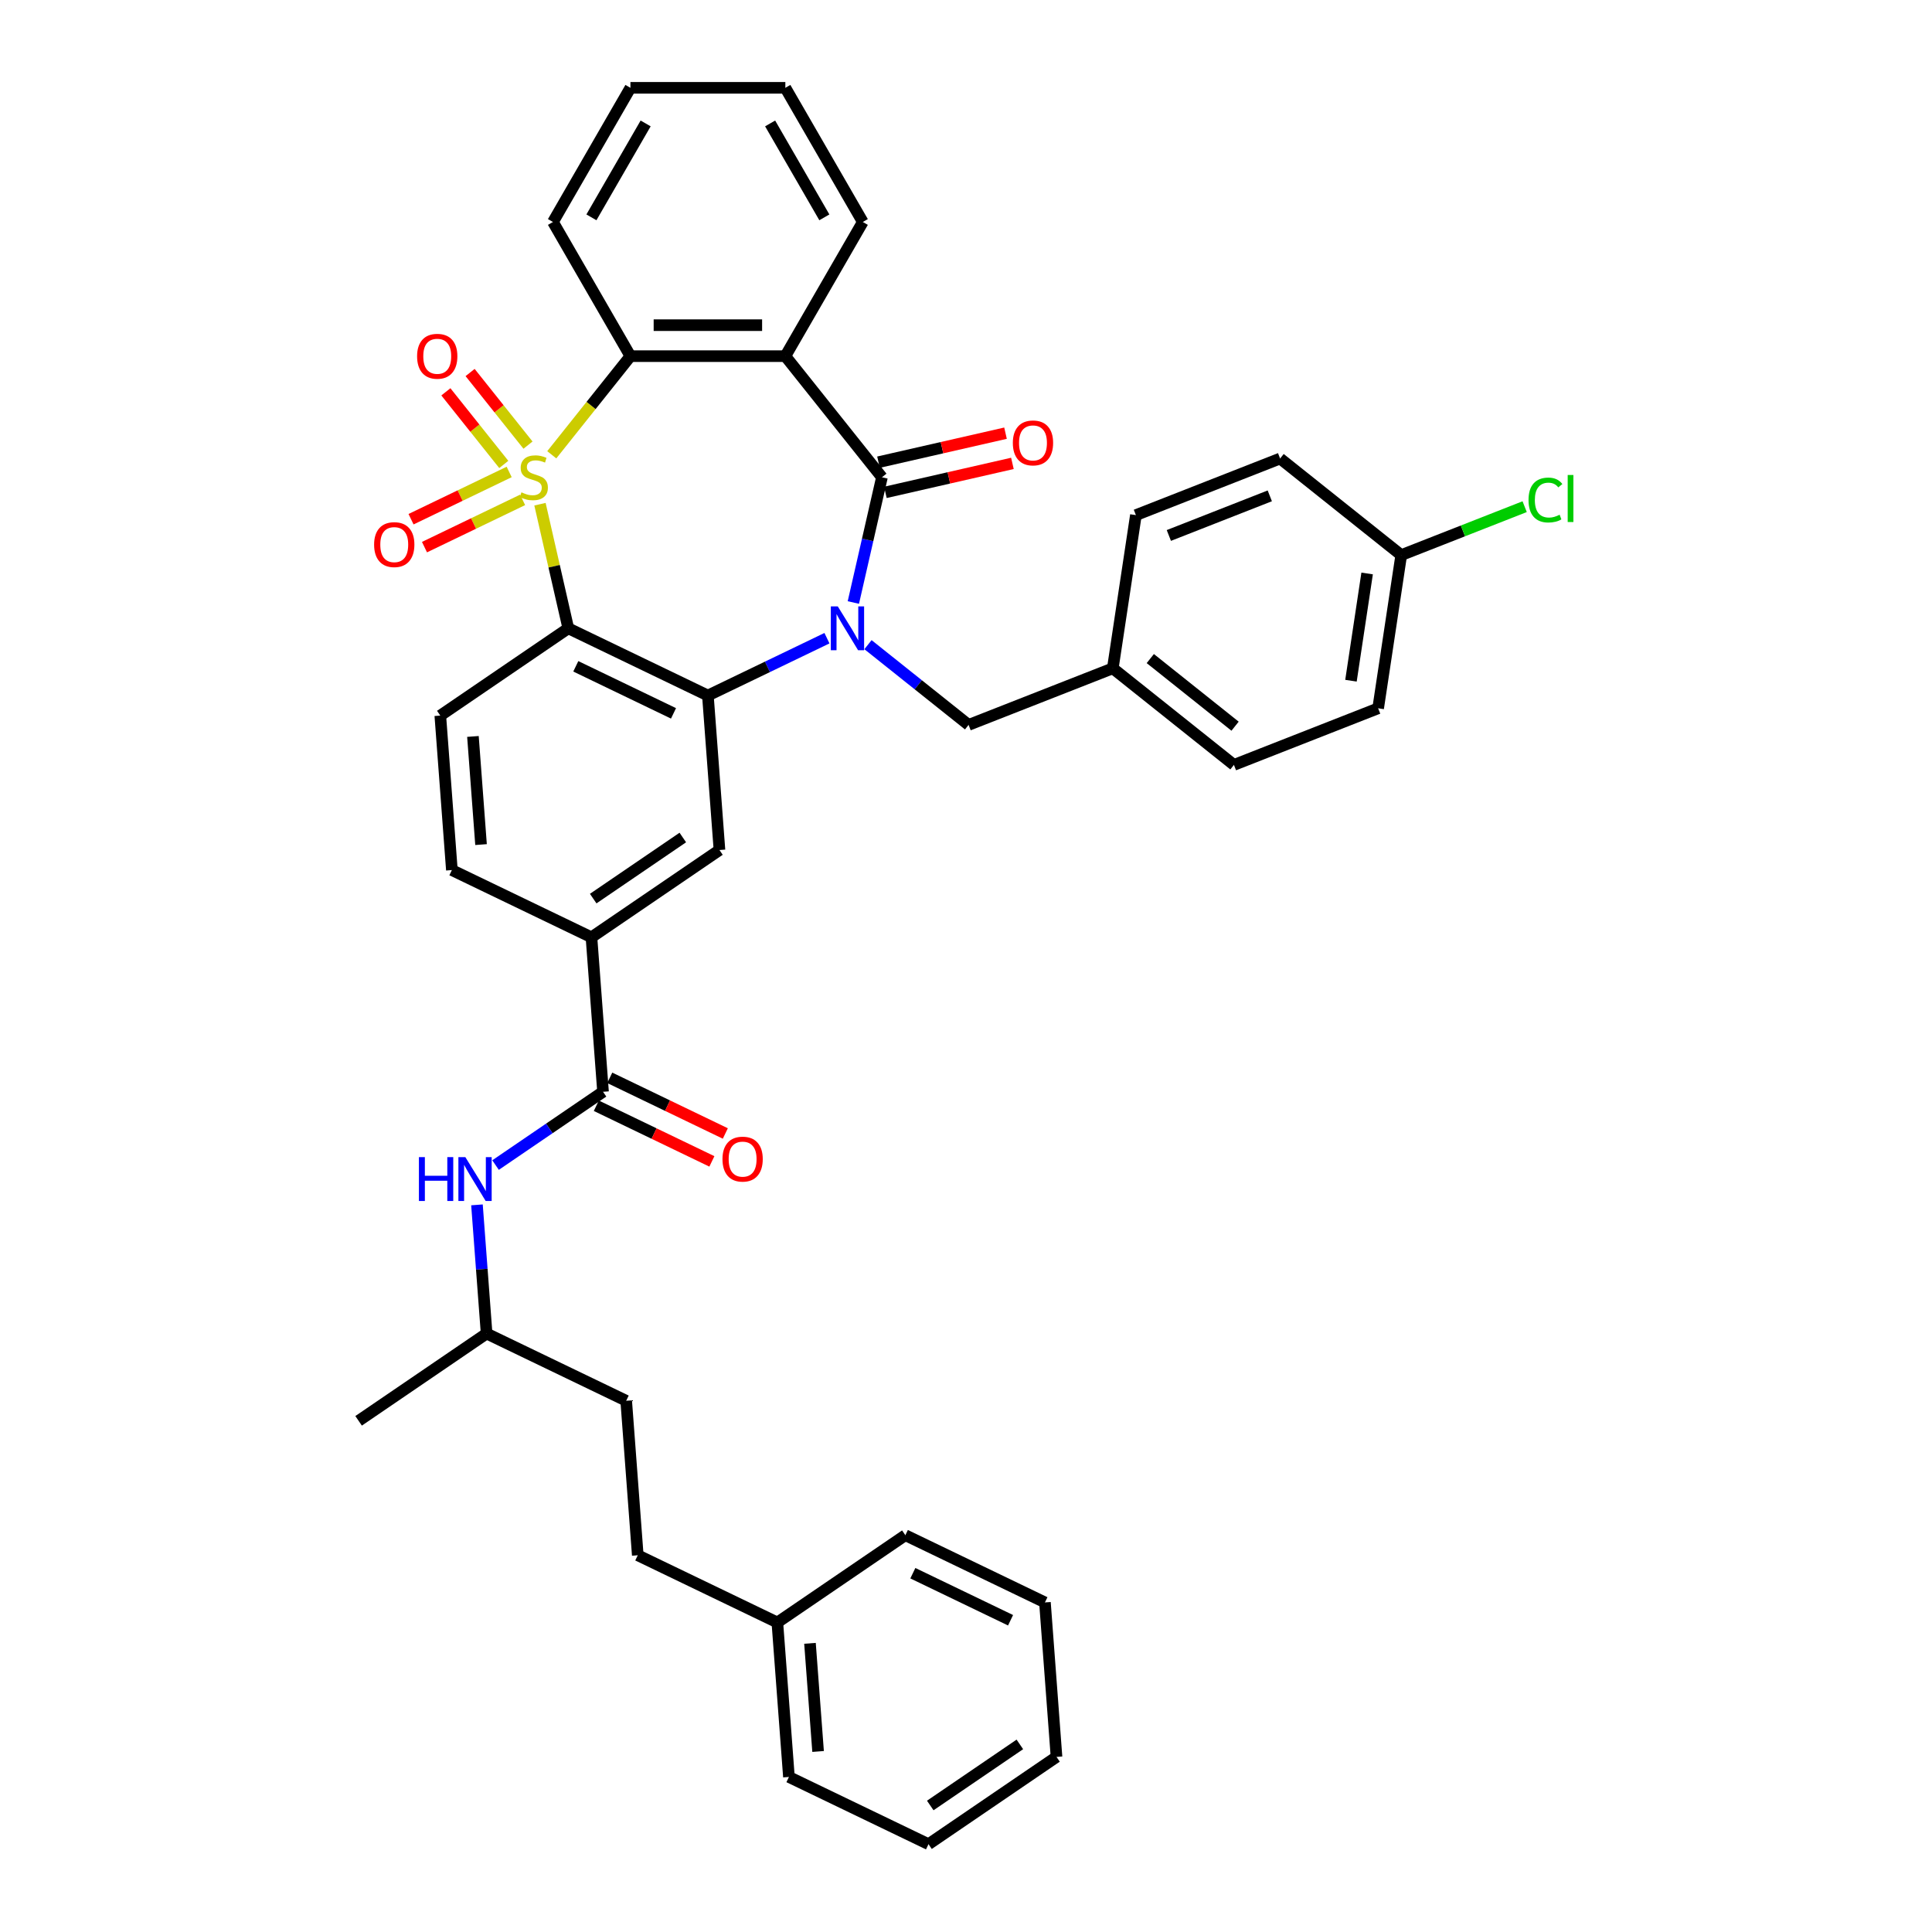 <?xml version='1.0' encoding='iso-8859-1'?>
<svg version='1.1' baseProfile='full'
              xmlns='http://www.w3.org/2000/svg'
                      xmlns:rdkit='http://www.rdkit.org/xml'
                      xmlns:xlink='http://www.w3.org/1999/xlink'
                  xml:space='preserve'
width='1000px' height='1000px' viewBox='0 0 1000 1000'>
<!-- END OF HEADER -->
<rect style='opacity:1.0;fill:#FFFFFF;stroke:none' width='1000' height='1000' x='0' y='0'> </rect>
<path class='bond-1' d='M 279.491,260.974 L 286.822,293.095' style='fill:none;fill-rule:evenodd;stroke:#CCCC00;stroke-width:6px;stroke-linecap:butt;stroke-linejoin:miter;stroke-opacity:1' />
<path class='bond-1' d='M 286.822,293.095 L 294.153,325.215' style='fill:none;fill-rule:evenodd;stroke:#000000;stroke-width:6px;stroke-linecap:butt;stroke-linejoin:miter;stroke-opacity:1' />
<path class='bond-5' d='M 285.596,235.394 L 305.951,209.869' style='fill:none;fill-rule:evenodd;stroke:#CCCC00;stroke-width:6px;stroke-linecap:butt;stroke-linejoin:miter;stroke-opacity:1' />
<path class='bond-5' d='M 305.951,209.869 L 326.306,184.344' style='fill:none;fill-rule:evenodd;stroke:#000000;stroke-width:6px;stroke-linecap:butt;stroke-linejoin:miter;stroke-opacity:1' />
<path class='bond-9' d='M 263.545,244.285 L 238.15,256.514' style='fill:none;fill-rule:evenodd;stroke:#CCCC00;stroke-width:6px;stroke-linecap:butt;stroke-linejoin:miter;stroke-opacity:1' />
<path class='bond-9' d='M 238.15,256.514 L 212.755,268.744' style='fill:none;fill-rule:evenodd;stroke:#FF0000;stroke-width:6px;stroke-linecap:butt;stroke-linejoin:miter;stroke-opacity:1' />
<path class='bond-9' d='M 270.503,258.734 L 245.108,270.964' style='fill:none;fill-rule:evenodd;stroke:#CCCC00;stroke-width:6px;stroke-linecap:butt;stroke-linejoin:miter;stroke-opacity:1' />
<path class='bond-9' d='M 245.108,270.964 L 219.714,283.193' style='fill:none;fill-rule:evenodd;stroke:#FF0000;stroke-width:6px;stroke-linecap:butt;stroke-linejoin:miter;stroke-opacity:1' />
<path class='bond-10' d='M 273.293,230.394 L 258.308,211.603' style='fill:none;fill-rule:evenodd;stroke:#CCCC00;stroke-width:6px;stroke-linecap:butt;stroke-linejoin:miter;stroke-opacity:1' />
<path class='bond-10' d='M 258.308,211.603 L 243.323,192.813' style='fill:none;fill-rule:evenodd;stroke:#FF0000;stroke-width:6px;stroke-linecap:butt;stroke-linejoin:miter;stroke-opacity:1' />
<path class='bond-10' d='M 260.755,240.393 L 245.77,221.603' style='fill:none;fill-rule:evenodd;stroke:#CCCC00;stroke-width:6px;stroke-linecap:butt;stroke-linejoin:miter;stroke-opacity:1' />
<path class='bond-10' d='M 245.77,221.603 L 230.785,202.812' style='fill:none;fill-rule:evenodd;stroke:#FF0000;stroke-width:6px;stroke-linecap:butt;stroke-linejoin:miter;stroke-opacity:1' />
<path class='bond-0' d='M 428.03,330.328 L 397.215,345.168' style='fill:none;fill-rule:evenodd;stroke:#0000FF;stroke-width:6px;stroke-linecap:butt;stroke-linejoin:miter;stroke-opacity:1' />
<path class='bond-0' d='M 397.215,345.168 L 366.4,360.007' style='fill:none;fill-rule:evenodd;stroke:#000000;stroke-width:6px;stroke-linecap:butt;stroke-linejoin:miter;stroke-opacity:1' />
<path class='bond-12' d='M 449.264,333.682 L 475.302,354.447' style='fill:none;fill-rule:evenodd;stroke:#0000FF;stroke-width:6px;stroke-linecap:butt;stroke-linejoin:miter;stroke-opacity:1' />
<path class='bond-12' d='M 475.302,354.447 L 501.34,375.211' style='fill:none;fill-rule:evenodd;stroke:#000000;stroke-width:6px;stroke-linecap:butt;stroke-linejoin:miter;stroke-opacity:1' />
<path class='bond-38' d='M 441.696,311.856 L 449.093,279.447' style='fill:none;fill-rule:evenodd;stroke:#0000FF;stroke-width:6px;stroke-linecap:butt;stroke-linejoin:miter;stroke-opacity:1' />
<path class='bond-38' d='M 449.093,279.447 L 456.49,247.038' style='fill:none;fill-rule:evenodd;stroke:#000000;stroke-width:6px;stroke-linecap:butt;stroke-linejoin:miter;stroke-opacity:1' />
<path class='bond-3' d='M 294.153,325.215 L 366.4,360.007' style='fill:none;fill-rule:evenodd;stroke:#000000;stroke-width:6px;stroke-linecap:butt;stroke-linejoin:miter;stroke-opacity:1' />
<path class='bond-3' d='M 298.032,344.883 L 348.605,369.238' style='fill:none;fill-rule:evenodd;stroke:#000000;stroke-width:6px;stroke-linecap:butt;stroke-linejoin:miter;stroke-opacity:1' />
<path class='bond-11' d='M 294.153,325.215 L 227.899,370.386' style='fill:none;fill-rule:evenodd;stroke:#000000;stroke-width:6px;stroke-linecap:butt;stroke-linejoin:miter;stroke-opacity:1' />
<path class='bond-2' d='M 456.49,247.038 L 406.494,184.344' style='fill:none;fill-rule:evenodd;stroke:#000000;stroke-width:6px;stroke-linecap:butt;stroke-linejoin:miter;stroke-opacity:1' />
<path class='bond-14' d='M 458.275,254.855 L 491.149,247.352' style='fill:none;fill-rule:evenodd;stroke:#000000;stroke-width:6px;stroke-linecap:butt;stroke-linejoin:miter;stroke-opacity:1' />
<path class='bond-14' d='M 491.149,247.352 L 524.023,239.849' style='fill:none;fill-rule:evenodd;stroke:#FF0000;stroke-width:6px;stroke-linecap:butt;stroke-linejoin:miter;stroke-opacity:1' />
<path class='bond-14' d='M 454.706,239.22 L 487.58,231.717' style='fill:none;fill-rule:evenodd;stroke:#000000;stroke-width:6px;stroke-linecap:butt;stroke-linejoin:miter;stroke-opacity:1' />
<path class='bond-14' d='M 487.58,231.717 L 520.454,224.213' style='fill:none;fill-rule:evenodd;stroke:#FF0000;stroke-width:6px;stroke-linecap:butt;stroke-linejoin:miter;stroke-opacity:1' />
<path class='bond-7' d='M 366.4,360.007 L 372.393,439.971' style='fill:none;fill-rule:evenodd;stroke:#000000;stroke-width:6px;stroke-linecap:butt;stroke-linejoin:miter;stroke-opacity:1' />
<path class='bond-4' d='M 406.494,184.344 L 326.306,184.344' style='fill:none;fill-rule:evenodd;stroke:#000000;stroke-width:6px;stroke-linecap:butt;stroke-linejoin:miter;stroke-opacity:1' />
<path class='bond-4' d='M 394.466,168.307 L 338.334,168.307' style='fill:none;fill-rule:evenodd;stroke:#000000;stroke-width:6px;stroke-linecap:butt;stroke-linejoin:miter;stroke-opacity:1' />
<path class='bond-18' d='M 406.494,184.344 L 446.588,114.899' style='fill:none;fill-rule:evenodd;stroke:#000000;stroke-width:6px;stroke-linecap:butt;stroke-linejoin:miter;stroke-opacity:1' />
<path class='bond-20' d='M 326.306,184.344 L 286.212,114.899' style='fill:none;fill-rule:evenodd;stroke:#000000;stroke-width:6px;stroke-linecap:butt;stroke-linejoin:miter;stroke-opacity:1' />
<path class='bond-6' d='M 312.131,565.106 L 306.138,485.142' style='fill:none;fill-rule:evenodd;stroke:#000000;stroke-width:6px;stroke-linecap:butt;stroke-linejoin:miter;stroke-opacity:1' />
<path class='bond-13' d='M 312.131,565.106 L 284.312,584.073' style='fill:none;fill-rule:evenodd;stroke:#000000;stroke-width:6px;stroke-linecap:butt;stroke-linejoin:miter;stroke-opacity:1' />
<path class='bond-13' d='M 284.312,584.073 L 256.493,603.039' style='fill:none;fill-rule:evenodd;stroke:#0000FF;stroke-width:6px;stroke-linecap:butt;stroke-linejoin:miter;stroke-opacity:1' />
<path class='bond-16' d='M 308.651,572.331 L 338.56,586.734' style='fill:none;fill-rule:evenodd;stroke:#000000;stroke-width:6px;stroke-linecap:butt;stroke-linejoin:miter;stroke-opacity:1' />
<path class='bond-16' d='M 338.56,586.734 L 368.469,601.138' style='fill:none;fill-rule:evenodd;stroke:#FF0000;stroke-width:6px;stroke-linecap:butt;stroke-linejoin:miter;stroke-opacity:1' />
<path class='bond-16' d='M 315.61,557.881 L 345.519,572.285' style='fill:none;fill-rule:evenodd;stroke:#000000;stroke-width:6px;stroke-linecap:butt;stroke-linejoin:miter;stroke-opacity:1' />
<path class='bond-16' d='M 345.519,572.285 L 375.428,586.688' style='fill:none;fill-rule:evenodd;stroke:#FF0000;stroke-width:6px;stroke-linecap:butt;stroke-linejoin:miter;stroke-opacity:1' />
<path class='bond-40' d='M 372.393,439.971 L 306.138,485.142' style='fill:none;fill-rule:evenodd;stroke:#000000;stroke-width:6px;stroke-linecap:butt;stroke-linejoin:miter;stroke-opacity:1' />
<path class='bond-40' d='M 353.42,433.496 L 307.042,465.116' style='fill:none;fill-rule:evenodd;stroke:#000000;stroke-width:6px;stroke-linecap:butt;stroke-linejoin:miter;stroke-opacity:1' />
<path class='bond-8' d='M 306.138,485.142 L 233.891,450.35' style='fill:none;fill-rule:evenodd;stroke:#000000;stroke-width:6px;stroke-linecap:butt;stroke-linejoin:miter;stroke-opacity:1' />
<path class='bond-15' d='M 227.899,370.386 L 233.891,450.35' style='fill:none;fill-rule:evenodd;stroke:#000000;stroke-width:6px;stroke-linecap:butt;stroke-linejoin:miter;stroke-opacity:1' />
<path class='bond-15' d='M 244.791,381.183 L 248.985,437.157' style='fill:none;fill-rule:evenodd;stroke:#000000;stroke-width:6px;stroke-linecap:butt;stroke-linejoin:miter;stroke-opacity:1' />
<path class='bond-17' d='M 501.34,375.211 L 575.985,345.915' style='fill:none;fill-rule:evenodd;stroke:#000000;stroke-width:6px;stroke-linecap:butt;stroke-linejoin:miter;stroke-opacity:1' />
<path class='bond-22' d='M 246.877,623.637 L 249.373,656.939' style='fill:none;fill-rule:evenodd;stroke:#0000FF;stroke-width:6px;stroke-linecap:butt;stroke-linejoin:miter;stroke-opacity:1' />
<path class='bond-22' d='M 249.373,656.939 L 251.869,690.241' style='fill:none;fill-rule:evenodd;stroke:#000000;stroke-width:6px;stroke-linecap:butt;stroke-linejoin:miter;stroke-opacity:1' />
<path class='bond-24' d='M 575.985,345.915 L 587.937,266.623' style='fill:none;fill-rule:evenodd;stroke:#000000;stroke-width:6px;stroke-linecap:butt;stroke-linejoin:miter;stroke-opacity:1' />
<path class='bond-25' d='M 575.985,345.915 L 638.679,395.912' style='fill:none;fill-rule:evenodd;stroke:#000000;stroke-width:6px;stroke-linecap:butt;stroke-linejoin:miter;stroke-opacity:1' />
<path class='bond-25' d='M 595.389,340.876 L 639.274,375.874' style='fill:none;fill-rule:evenodd;stroke:#000000;stroke-width:6px;stroke-linecap:butt;stroke-linejoin:miter;stroke-opacity:1' />
<path class='bond-39' d='M 446.588,114.899 L 406.494,45.455' style='fill:none;fill-rule:evenodd;stroke:#000000;stroke-width:6px;stroke-linecap:butt;stroke-linejoin:miter;stroke-opacity:1' />
<path class='bond-39' d='M 426.685,112.501 L 398.619,63.89' style='fill:none;fill-rule:evenodd;stroke:#000000;stroke-width:6px;stroke-linecap:butt;stroke-linejoin:miter;stroke-opacity:1' />
<path class='bond-19' d='M 725.275,287.324 L 713.324,366.616' style='fill:none;fill-rule:evenodd;stroke:#000000;stroke-width:6px;stroke-linecap:butt;stroke-linejoin:miter;stroke-opacity:1' />
<path class='bond-19' d='M 707.624,296.827 L 699.258,352.332' style='fill:none;fill-rule:evenodd;stroke:#000000;stroke-width:6px;stroke-linecap:butt;stroke-linejoin:miter;stroke-opacity:1' />
<path class='bond-21' d='M 725.275,287.324 L 757.217,274.787' style='fill:none;fill-rule:evenodd;stroke:#000000;stroke-width:6px;stroke-linecap:butt;stroke-linejoin:miter;stroke-opacity:1' />
<path class='bond-21' d='M 757.217,274.787 L 789.159,262.251' style='fill:none;fill-rule:evenodd;stroke:#00CC00;stroke-width:6px;stroke-linecap:butt;stroke-linejoin:miter;stroke-opacity:1' />
<path class='bond-41' d='M 725.275,287.324 L 662.581,237.327' style='fill:none;fill-rule:evenodd;stroke:#000000;stroke-width:6px;stroke-linecap:butt;stroke-linejoin:miter;stroke-opacity:1' />
<path class='bond-34' d='M 286.212,114.899 L 326.306,45.455' style='fill:none;fill-rule:evenodd;stroke:#000000;stroke-width:6px;stroke-linecap:butt;stroke-linejoin:miter;stroke-opacity:1' />
<path class='bond-34' d='M 306.115,112.501 L 334.181,63.89' style='fill:none;fill-rule:evenodd;stroke:#000000;stroke-width:6px;stroke-linecap:butt;stroke-linejoin:miter;stroke-opacity:1' />
<path class='bond-28' d='M 251.869,690.241 L 324.116,725.034' style='fill:none;fill-rule:evenodd;stroke:#000000;stroke-width:6px;stroke-linecap:butt;stroke-linejoin:miter;stroke-opacity:1' />
<path class='bond-32' d='M 251.869,690.241 L 185.614,735.413' style='fill:none;fill-rule:evenodd;stroke:#000000;stroke-width:6px;stroke-linecap:butt;stroke-linejoin:miter;stroke-opacity:1' />
<path class='bond-23' d='M 330.108,804.997 L 324.116,725.034' style='fill:none;fill-rule:evenodd;stroke:#000000;stroke-width:6px;stroke-linecap:butt;stroke-linejoin:miter;stroke-opacity:1' />
<path class='bond-29' d='M 330.108,804.997 L 402.355,839.79' style='fill:none;fill-rule:evenodd;stroke:#000000;stroke-width:6px;stroke-linecap:butt;stroke-linejoin:miter;stroke-opacity:1' />
<path class='bond-26' d='M 587.937,266.623 L 662.581,237.327' style='fill:none;fill-rule:evenodd;stroke:#000000;stroke-width:6px;stroke-linecap:butt;stroke-linejoin:miter;stroke-opacity:1' />
<path class='bond-26' d='M 604.993,277.158 L 657.244,256.651' style='fill:none;fill-rule:evenodd;stroke:#000000;stroke-width:6px;stroke-linecap:butt;stroke-linejoin:miter;stroke-opacity:1' />
<path class='bond-27' d='M 638.679,395.912 L 713.324,366.616' style='fill:none;fill-rule:evenodd;stroke:#000000;stroke-width:6px;stroke-linecap:butt;stroke-linejoin:miter;stroke-opacity:1' />
<path class='bond-30' d='M 402.355,839.79 L 408.347,919.753' style='fill:none;fill-rule:evenodd;stroke:#000000;stroke-width:6px;stroke-linecap:butt;stroke-linejoin:miter;stroke-opacity:1' />
<path class='bond-30' d='M 419.246,850.586 L 423.441,906.56' style='fill:none;fill-rule:evenodd;stroke:#000000;stroke-width:6px;stroke-linecap:butt;stroke-linejoin:miter;stroke-opacity:1' />
<path class='bond-31' d='M 402.355,839.79 L 468.609,794.618' style='fill:none;fill-rule:evenodd;stroke:#000000;stroke-width:6px;stroke-linecap:butt;stroke-linejoin:miter;stroke-opacity:1' />
<path class='bond-36' d='M 408.347,919.753 L 480.594,954.545' style='fill:none;fill-rule:evenodd;stroke:#000000;stroke-width:6px;stroke-linecap:butt;stroke-linejoin:miter;stroke-opacity:1' />
<path class='bond-35' d='M 468.609,794.618 L 540.856,829.41' style='fill:none;fill-rule:evenodd;stroke:#000000;stroke-width:6px;stroke-linecap:butt;stroke-linejoin:miter;stroke-opacity:1' />
<path class='bond-35' d='M 472.488,814.286 L 523.061,838.641' style='fill:none;fill-rule:evenodd;stroke:#000000;stroke-width:6px;stroke-linecap:butt;stroke-linejoin:miter;stroke-opacity:1' />
<path class='bond-33' d='M 406.494,45.455 L 326.306,45.455' style='fill:none;fill-rule:evenodd;stroke:#000000;stroke-width:6px;stroke-linecap:butt;stroke-linejoin:miter;stroke-opacity:1' />
<path class='bond-37' d='M 540.856,829.41 L 546.848,909.374' style='fill:none;fill-rule:evenodd;stroke:#000000;stroke-width:6px;stroke-linecap:butt;stroke-linejoin:miter;stroke-opacity:1' />
<path class='bond-42' d='M 480.594,954.545 L 546.848,909.374' style='fill:none;fill-rule:evenodd;stroke:#000000;stroke-width:6px;stroke-linecap:butt;stroke-linejoin:miter;stroke-opacity:1' />
<path class='bond-42' d='M 481.498,934.519 L 527.876,902.899' style='fill:none;fill-rule:evenodd;stroke:#000000;stroke-width:6px;stroke-linecap:butt;stroke-linejoin:miter;stroke-opacity:1' />
<path  class='atom-0' d='M 269.895 254.832
Q 270.151 254.928, 271.21 255.377
Q 272.268 255.826, 273.423 256.115
Q 274.61 256.371, 275.765 256.371
Q 277.914 256.371, 279.164 255.345
Q 280.415 254.287, 280.415 252.458
Q 280.415 251.207, 279.774 250.438
Q 279.164 249.668, 278.202 249.251
Q 277.24 248.834, 275.636 248.353
Q 273.615 247.743, 272.397 247.166
Q 271.21 246.589, 270.344 245.37
Q 269.51 244.151, 269.51 242.098
Q 269.51 239.243, 271.434 237.479
Q 273.391 235.715, 277.24 235.715
Q 279.87 235.715, 282.853 236.966
L 282.115 239.436
Q 279.389 238.313, 277.336 238.313
Q 275.123 238.313, 273.904 239.243
Q 272.685 240.141, 272.717 241.713
Q 272.717 242.932, 273.327 243.67
Q 273.968 244.407, 274.866 244.824
Q 275.797 245.241, 277.336 245.722
Q 279.389 246.364, 280.608 247.005
Q 281.827 247.647, 282.693 248.962
Q 283.591 250.245, 283.591 252.458
Q 283.591 255.602, 281.474 257.302
Q 279.389 258.97, 275.893 258.97
Q 273.872 258.97, 272.332 258.52
Q 270.825 258.103, 269.029 257.366
L 269.895 254.832
' fill='#CCCC00'/>
<path  class='atom-1' d='M 433.627 313.86
L 441.069 325.889
Q 441.806 327.075, 442.993 329.224
Q 444.18 331.373, 444.244 331.502
L 444.244 313.86
L 447.259 313.86
L 447.259 336.57
L 444.148 336.57
L 436.161 323.419
Q 435.231 321.879, 434.237 320.115
Q 433.274 318.351, 432.986 317.806
L 432.986 336.57
L 430.035 336.57
L 430.035 313.86
L 433.627 313.86
' fill='#0000FF'/>
<path  class='atom-10' d='M 193.639 281.894
Q 193.639 276.441, 196.333 273.394
Q 199.027 270.347, 204.063 270.347
Q 209.099 270.347, 211.793 273.394
Q 214.487 276.441, 214.487 281.894
Q 214.487 287.411, 211.761 290.554
Q 209.035 293.666, 204.063 293.666
Q 199.059 293.666, 196.333 290.554
Q 193.639 287.443, 193.639 281.894
M 204.063 291.1
Q 207.527 291.1, 209.387 288.79
Q 211.28 286.449, 211.28 281.894
Q 211.28 277.436, 209.387 275.19
Q 207.527 272.913, 204.063 272.913
Q 200.599 272.913, 198.706 275.158
Q 196.846 277.403, 196.846 281.894
Q 196.846 286.481, 198.706 288.79
Q 200.599 291.1, 204.063 291.1
' fill='#FF0000'/>
<path  class='atom-11' d='M 215.889 184.408
Q 215.889 178.955, 218.583 175.908
Q 221.278 172.861, 226.313 172.861
Q 231.349 172.861, 234.044 175.908
Q 236.738 178.955, 236.738 184.408
Q 236.738 189.925, 234.011 193.069
Q 231.285 196.18, 226.313 196.18
Q 221.31 196.18, 218.583 193.069
Q 215.889 189.957, 215.889 184.408
M 226.313 193.614
Q 229.778 193.614, 231.638 191.304
Q 233.53 188.963, 233.53 184.408
Q 233.53 179.95, 231.638 177.705
Q 229.778 175.427, 226.313 175.427
Q 222.849 175.427, 220.957 177.672
Q 219.097 179.918, 219.097 184.408
Q 219.097 188.995, 220.957 191.304
Q 222.849 193.614, 226.313 193.614
' fill='#FF0000'/>
<path  class='atom-14' d='M 216.832 598.923
L 219.911 598.923
L 219.911 608.578
L 231.523 608.578
L 231.523 598.923
L 234.602 598.923
L 234.602 621.632
L 231.523 621.632
L 231.523 611.144
L 219.911 611.144
L 219.911 621.632
L 216.832 621.632
L 216.832 598.923
' fill='#0000FF'/>
<path  class='atom-14' d='M 240.857 598.923
L 248.298 610.951
Q 249.036 612.138, 250.222 614.287
Q 251.409 616.436, 251.473 616.564
L 251.473 598.923
L 254.488 598.923
L 254.488 621.632
L 251.377 621.632
L 243.39 608.481
Q 242.46 606.942, 241.466 605.178
Q 240.504 603.414, 240.215 602.868
L 240.215 621.632
L 237.264 621.632
L 237.264 598.923
L 240.857 598.923
' fill='#0000FF'/>
<path  class='atom-15' d='M 524.243 229.258
Q 524.243 223.805, 526.938 220.758
Q 529.632 217.711, 534.668 217.711
Q 539.704 217.711, 542.398 220.758
Q 545.092 223.805, 545.092 229.258
Q 545.092 234.775, 542.366 237.919
Q 539.64 241.03, 534.668 241.03
Q 529.664 241.03, 526.938 237.919
Q 524.243 234.807, 524.243 229.258
M 534.668 238.464
Q 538.132 238.464, 539.992 236.154
Q 541.885 233.813, 541.885 229.258
Q 541.885 224.8, 539.992 222.555
Q 538.132 220.277, 534.668 220.277
Q 531.204 220.277, 529.311 222.522
Q 527.451 224.768, 527.451 229.258
Q 527.451 233.845, 529.311 236.154
Q 531.204 238.464, 534.668 238.464
' fill='#FF0000'/>
<path  class='atom-17' d='M 373.953 599.963
Q 373.953 594.51, 376.647 591.463
Q 379.342 588.415, 384.377 588.415
Q 389.413 588.415, 392.108 591.463
Q 394.802 594.51, 394.802 599.963
Q 394.802 605.479, 392.076 608.623
Q 389.349 611.734, 384.377 611.734
Q 379.374 611.734, 376.647 608.623
Q 373.953 605.512, 373.953 599.963
M 384.377 609.168
Q 387.842 609.168, 389.702 606.859
Q 391.594 604.517, 391.594 599.963
Q 391.594 595.504, 389.702 593.259
Q 387.842 590.981, 384.377 590.981
Q 380.913 590.981, 379.021 593.227
Q 377.161 595.472, 377.161 599.963
Q 377.161 604.549, 379.021 606.859
Q 380.913 609.168, 384.377 609.168
' fill='#FF0000'/>
<path  class='atom-22' d='M 791.163 258.813
Q 791.163 253.168, 793.793 250.217
Q 796.456 247.234, 801.491 247.234
Q 806.174 247.234, 808.676 250.538
L 806.559 252.27
Q 804.731 249.864, 801.491 249.864
Q 798.059 249.864, 796.231 252.174
Q 794.435 254.451, 794.435 258.813
Q 794.435 263.304, 796.295 265.613
Q 798.188 267.923, 801.844 267.923
Q 804.346 267.923, 807.265 266.415
L 808.163 268.821
Q 806.976 269.591, 805.18 270.04
Q 803.384 270.489, 801.395 270.489
Q 796.456 270.489, 793.793 267.474
Q 791.163 264.459, 791.163 258.813
' fill='#00CC00'/>
<path  class='atom-22' d='M 811.435 245.855
L 814.386 245.855
L 814.386 270.2
L 811.435 270.2
L 811.435 245.855
' fill='#00CC00'/>
</svg>
